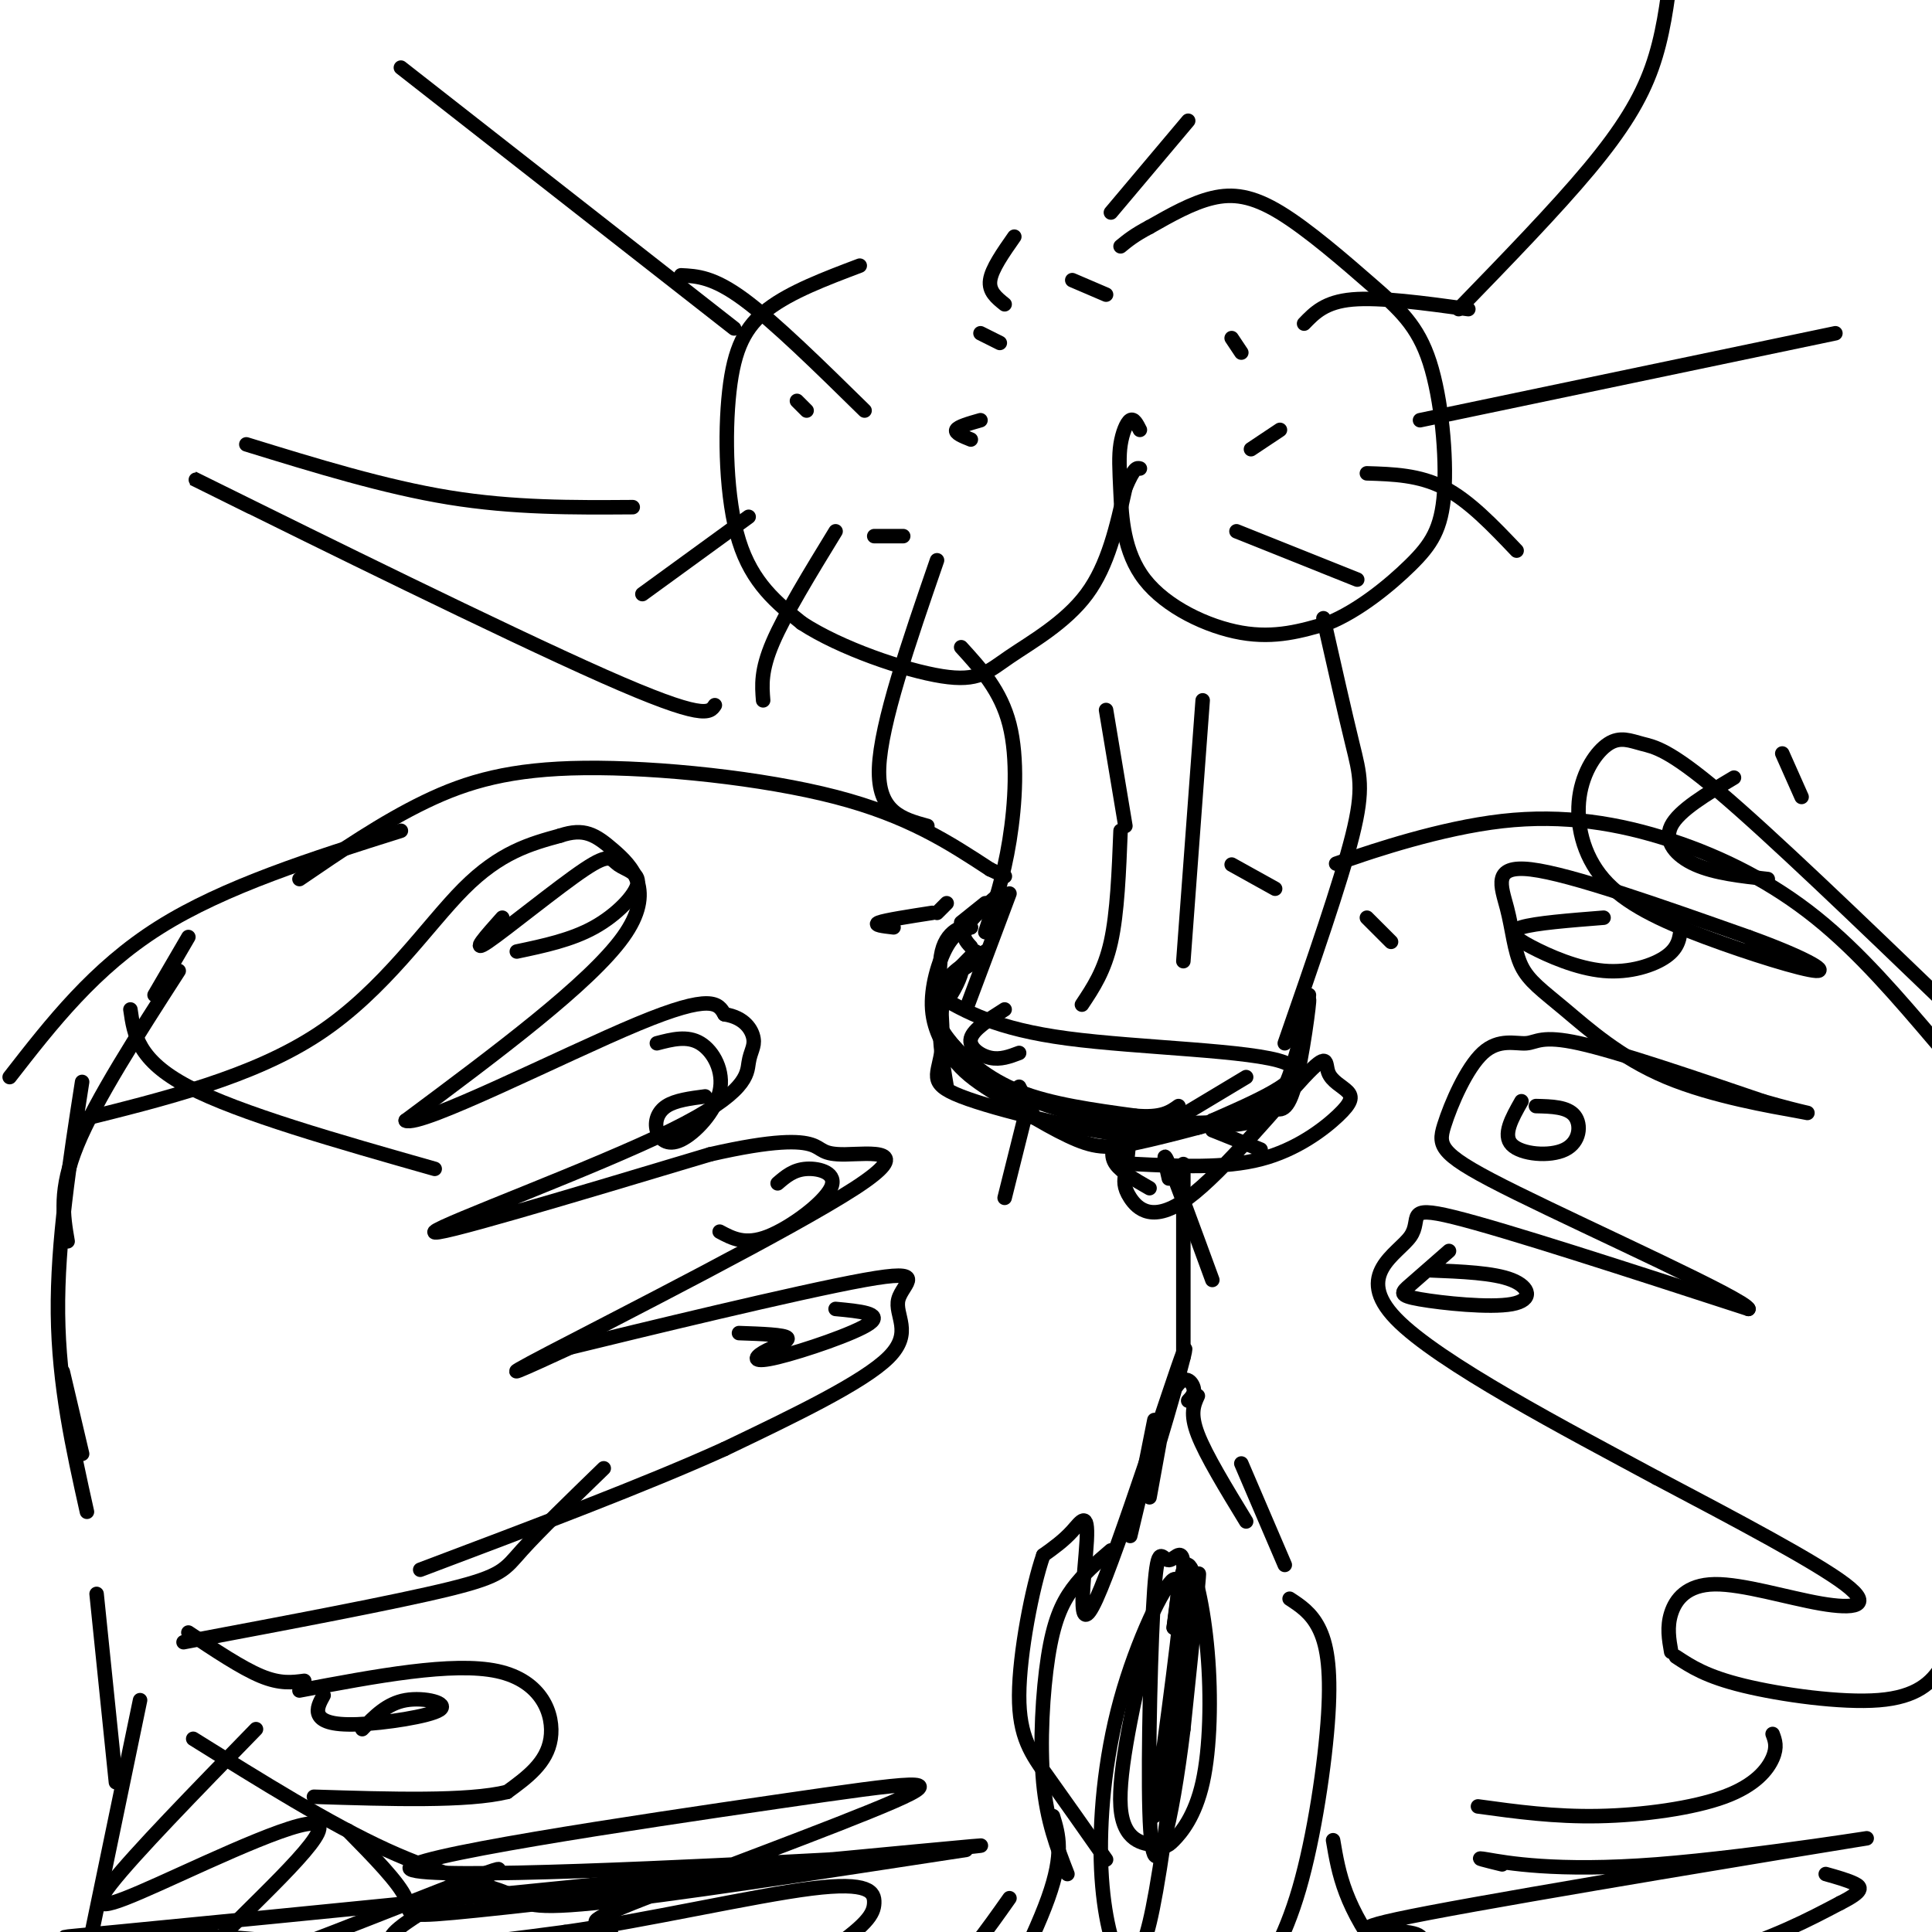 <svg viewBox='0 0 400 400' version='1.1' xmlns='http://www.w3.org/2000/svg' xmlns:xlink='http://www.w3.org/1999/xlink'><g fill='none' stroke='#000000' stroke-width='3' stroke-linecap='round' stroke-linejoin='round'><path d='M178,55c-7.143,2.702 -14.286,5.405 -19,9c-4.714,3.595 -7.000,8.083 -8,17c-1.000,8.917 -0.714,22.262 2,31c2.714,8.738 7.857,12.869 13,17'/><path d='M166,129c7.960,5.226 21.360,9.793 29,11c7.640,1.207 9.518,-0.944 14,-4c4.482,-3.056 11.566,-7.016 16,-13c4.434,-5.984 6.217,-13.992 8,-22'/><path d='M233,101c1.833,-4.333 2.417,-4.167 3,-4'/><path d='M236,89c-0.624,-1.230 -1.249,-2.460 -2,-2c-0.751,0.460 -1.629,2.609 -2,5c-0.371,2.391 -0.233,5.022 0,10c0.233,4.978 0.563,12.302 5,18c4.437,5.698 12.982,9.771 20,11c7.018,1.229 12.509,-0.385 18,-2'/><path d='M275,129c6.195,-2.503 12.683,-7.759 17,-12c4.317,-4.241 6.464,-7.466 7,-15c0.536,-7.534 -0.539,-19.375 -3,-27c-2.461,-7.625 -6.309,-11.034 -12,-16c-5.691,-4.966 -13.224,-11.491 -19,-15c-5.776,-3.509 -9.793,-4.003 -14,-3c-4.207,1.003 -8.603,3.501 -13,6'/><path d='M238,47c-3.167,1.667 -4.583,2.833 -6,4'/><path d='M270,67c2.167,-2.250 4.333,-4.500 10,-5c5.667,-0.500 14.833,0.750 24,2'/><path d='M283,98c5.417,0.167 10.833,0.333 16,3c5.167,2.667 10.083,7.833 15,13'/><path d='M155,107c0.000,0.000 -22.000,16.000 -22,16'/><path d='M179,85c-9.333,-9.167 -18.667,-18.333 -25,-23c-6.333,-4.667 -9.667,-4.833 -13,-5'/><path d='M173,110c-5.250,8.583 -10.500,17.167 -13,23c-2.500,5.833 -2.250,8.917 -2,12'/><path d='M165,83c0.000,0.000 2.000,2.000 2,2'/><path d='M181,111c0.000,0.000 6.000,0.000 6,0'/><path d='M203,69c0.000,0.000 4.000,2.000 4,2'/><path d='M222,58c0.000,0.000 7.000,3.000 7,3'/><path d='M255,70c0.000,0.000 2.000,3.000 2,3'/><path d='M265,89c0.000,0.000 -6.000,4.000 -6,4'/><path d='M194,116c-5.833,16.917 -11.667,33.833 -12,43c-0.333,9.167 4.833,10.583 10,12'/><path d='M256,110c0.000,0.000 25.000,10.000 25,10'/><path d='M201,91c-1.667,-0.667 -3.333,-1.333 -3,-2c0.333,-0.667 2.667,-1.333 5,-2'/><path d='M208,63c-1.667,-1.333 -3.333,-2.667 -3,-5c0.333,-2.333 2.667,-5.667 5,-9'/><path d='M230,44c0.000,0.000 16.000,-19.000 16,-19'/><path d='M199,134c4.111,4.511 8.222,9.022 10,16c1.778,6.978 1.222,16.422 0,24c-1.222,7.578 -3.111,13.289 -5,19'/><path d='M274,128c2.222,9.822 4.444,19.644 6,26c1.556,6.356 2.444,9.244 0,19c-2.444,9.756 -8.222,26.378 -14,43'/><path d='M209,185c0.000,0.000 -9.000,24.000 -9,24'/><path d='M207,185c-3.000,2.583 -6.000,5.167 -7,7c-1.000,1.833 0.000,2.917 1,4'/><path d='M202,197c-3.446,3.476 -6.893,6.952 -8,10c-1.107,3.048 0.125,5.667 3,9c2.875,3.333 7.393,7.381 14,10c6.607,2.619 15.304,3.810 24,5'/><path d='M235,231c5.500,0.500 7.250,-0.750 9,-2'/><path d='M271,206c-1.000,9.333 -2.000,18.667 -8,23c-6.000,4.333 -17.000,3.667 -28,3'/><path d='M229,147c0.000,0.000 4.000,24.000 4,24'/><path d='M249,145c0.000,0.000 -4.000,54.000 -4,54'/><path d='M232,172c-0.333,8.500 -0.667,17.000 -2,23c-1.333,6.000 -3.667,9.500 -6,13'/><path d='M255,179c0.000,0.000 9.000,5.000 9,5'/><path d='M202,199c-3.405,2.119 -6.810,4.238 -8,7c-1.190,2.762 -0.167,6.167 3,10c3.167,3.833 8.476,8.095 15,11c6.524,2.905 14.262,4.452 22,6'/><path d='M234,233c6.510,0.894 11.786,0.129 17,0c5.214,-0.129 10.367,0.378 14,-6c3.633,-6.378 5.747,-19.640 6,-20c0.253,-0.360 -1.356,12.183 -3,18c-1.644,5.817 -3.322,4.909 -5,4'/><path d='M263,229c-5.753,2.079 -17.636,5.278 -25,7c-7.364,1.722 -10.211,1.969 -15,0c-4.789,-1.969 -11.521,-6.152 -16,-9c-4.479,-2.848 -6.706,-4.361 -9,-7c-2.294,-2.639 -4.656,-6.403 -5,-11c-0.344,-4.597 1.330,-10.028 3,-13c1.670,-2.972 3.335,-3.486 5,-4'/><path d='M201,192c-0.656,-0.574 -4.797,-0.010 -6,5c-1.203,5.010 0.533,14.467 0,20c-0.533,5.533 -3.336,7.144 4,10c7.336,2.856 24.810,6.959 34,8c9.190,1.041 10.095,-0.979 11,-3'/><path d='M211,225c0.000,0.000 3.000,6.000 3,6'/><path d='M212,232c0.000,0.000 -4.000,16.000 -4,16'/><path d='M234,231c-1.500,1.167 -3.000,2.333 -3,4c0.000,1.667 1.500,3.833 3,6'/><path d='M234,234c0.000,0.000 -1.000,10.000 -1,10'/><path d='M231,236c-0.583,1.667 -1.167,3.333 0,5c1.167,1.667 4.083,3.333 7,5'/><path d='M251,234c0.000,0.000 10.000,4.000 10,4'/><path d='M204,187c0.000,0.000 -5.000,4.000 -5,4'/><path d='M193,189c-4.833,0.750 -9.667,1.500 -11,2c-1.333,0.500 0.833,0.750 3,1'/><path d='M196,187c0.000,0.000 -2.000,2.000 -2,2'/><path d='M62,182c8.613,-5.881 17.226,-11.762 26,-16c8.774,-4.238 17.708,-6.833 33,-7c15.292,-0.167 36.940,2.095 52,6c15.060,3.905 23.530,9.452 32,15'/><path d='M205,180c5.333,2.500 2.667,1.250 0,0'/><path d='M282,177c-4.030,1.364 -8.061,2.727 -3,1c5.061,-1.727 19.212,-6.545 32,-8c12.788,-1.455 24.212,0.455 35,4c10.788,3.545 20.939,8.727 30,16c9.061,7.273 17.030,16.636 25,26'/><path d='M131,105c-12.333,0.083 -24.667,0.167 -38,-2c-13.333,-2.167 -27.667,-6.583 -42,-11'/><path d='M294,87c0.000,0.000 86.000,-18.000 86,-18'/><path d='M39,194c0.000,0.000 -7.000,12.000 -7,12'/><path d='M37,201c-8.583,13.333 -17.167,26.667 -21,36c-3.833,9.333 -2.917,14.667 -2,20'/><path d='M17,224c-2.583,16.583 -5.167,33.167 -5,48c0.167,14.833 3.083,27.917 6,41'/><path d='M13,284c0.000,0.000 4.000,17.000 4,17'/><path d='M204,197c-3.257,1.863 -6.514,3.726 -8,6c-1.486,2.274 -1.203,4.960 0,4c1.203,-0.960 3.324,-5.566 3,-6c-0.324,-0.434 -3.093,3.305 -4,8c-0.907,4.695 0.046,10.348 1,16'/><path d='M242,244c-0.750,-3.250 -1.500,-6.500 0,-3c1.500,3.500 5.250,13.750 9,24'/><path d='M245,241c0.000,0.000 0.000,40.000 0,40'/><path d='M239,294c0.000,0.000 -3.000,15.000 -3,15'/><path d='M239,297c0.000,0.000 -5.000,21.000 -5,21'/><path d='M240,299c0.000,0.000 -2.000,11.000 -2,11'/><path d='M248,289c-0.833,1.833 -1.667,3.667 0,8c1.667,4.333 5.833,11.167 10,18'/><path d='M257,303c0.000,0.000 9.000,21.000 9,21'/><path d='M230,321c-2.875,2.458 -5.750,4.917 -8,8c-2.250,3.083 -3.875,6.792 -5,14c-1.125,7.208 -1.750,17.917 -1,26c0.750,8.083 2.875,13.542 5,19'/><path d='M267,331c2.196,1.435 4.393,2.869 6,6c1.607,3.131 2.625,7.958 2,18c-0.625,10.042 -2.893,25.298 -6,36c-3.107,10.702 -7.054,16.851 -11,23'/><path d='M238,338c-3.252,14.330 -6.504,28.659 -6,36c0.504,7.341 4.763,7.692 7,8c2.237,0.308 2.450,0.571 4,-1c1.550,-1.571 4.436,-4.978 6,-12c1.564,-7.022 1.806,-17.660 1,-27c-0.806,-9.340 -2.659,-17.383 -4,-18c-1.341,-0.617 -2.171,6.191 -3,13'/><path d='M243,337c0.125,-1.285 1.937,-10.997 0,-10c-1.937,0.997 -7.622,12.703 -11,25c-3.378,12.297 -4.450,25.185 -4,35c0.450,9.815 2.422,16.555 4,19c1.578,2.445 2.763,0.593 4,-2c1.237,-2.593 2.525,-5.929 5,-23c2.475,-17.071 6.136,-47.877 7,-54c0.864,-6.123 -1.068,12.439 -3,31'/><path d='M245,358c-1.180,9.641 -2.630,18.243 -4,23c-1.370,4.757 -2.660,5.670 -3,-6c-0.340,-11.670 0.270,-35.922 1,-46c0.730,-10.078 1.581,-5.983 3,-6c1.419,-0.017 3.405,-4.148 3,4c-0.405,8.148 -3.203,28.574 -6,49'/><path d='M218,376c1.167,3.833 2.333,7.667 -1,17c-3.333,9.333 -11.167,24.167 -19,39'/><path d='M276,381c1.167,6.917 2.333,13.833 11,25c8.667,11.167 24.833,26.583 41,42'/><path d='M209,393c-4.583,6.500 -9.167,13.000 -17,21c-7.833,8.000 -18.917,17.500 -30,27'/><path d='M20,330c0.000,0.000 4.000,39.000 4,39'/><path d='M72,379c5.333,5.422 10.667,10.844 12,14c1.333,3.156 -1.333,4.044 10,3c11.333,-1.044 36.667,-4.022 62,-7'/><path d='M306,374c7.923,1.089 15.845,2.179 25,2c9.155,-0.179 19.542,-1.625 26,-4c6.458,-2.375 8.988,-5.679 10,-8c1.012,-2.321 0.506,-3.661 0,-5'/><path d='M40,360c14.155,8.827 28.310,17.655 40,23c11.690,5.345 20.917,7.208 25,9c4.083,1.792 3.024,3.512 18,2c14.976,-1.512 45.988,-6.256 77,-11'/><path d='M29,352c0.000,0.000 -11.000,53.000 -11,53'/><path d='M53,358c-12.637,12.974 -25.275,25.949 -30,32c-4.725,6.051 -1.538,5.179 10,0c11.538,-5.179 31.426,-14.665 33,-12c1.574,2.665 -15.167,17.482 -22,25c-6.833,7.518 -3.759,7.737 12,2c15.759,-5.737 44.204,-17.429 47,-18c2.796,-0.571 -20.058,9.980 -22,14c-1.942,4.020 17.029,1.510 36,-1'/><path d='M117,400c16.301,-2.286 39.052,-7.501 51,-9c11.948,-1.499 13.093,0.719 13,3c-0.093,2.281 -1.422,4.624 -11,11c-9.578,6.376 -27.403,16.783 -40,21c-12.597,4.217 -19.967,2.243 -29,-4c-9.033,-6.243 -19.731,-16.756 -44,-20c-24.269,-3.244 -62.111,0.780 -33,-2c29.111,-2.780 125.175,-12.366 161,-16c35.825,-3.634 11.413,-1.317 -13,1'/><path d='M172,385c-25.708,1.370 -83.479,4.294 -87,2c-3.521,-2.294 47.209,-9.806 76,-14c28.791,-4.194 35.643,-5.071 24,0c-11.643,5.071 -41.781,16.091 -54,21c-12.219,4.909 -6.521,3.706 -5,5c1.521,1.294 -1.137,5.084 1,8c2.137,2.916 9.068,4.958 16,7'/><path d='M311,386c-3.285,-0.803 -6.569,-1.606 -3,-1c3.569,0.606 13.993,2.619 35,1c21.007,-1.619 52.597,-6.872 41,-5c-11.597,1.872 -66.380,10.868 -88,15c-21.620,4.132 -10.077,3.401 -5,4c5.077,0.599 3.689,2.529 0,4c-3.689,1.471 -9.680,2.485 8,2c17.680,-0.485 59.030,-2.467 61,-1c1.970,1.467 -35.441,6.383 -51,9c-15.559,2.617 -9.266,2.935 3,1c12.266,-1.935 30.505,-6.124 43,-10c12.495,-3.876 19.248,-7.438 26,-11'/><path d='M381,394c4.978,-2.511 4.422,-3.289 3,-4c-1.422,-0.711 -3.711,-1.356 -6,-2'/><path d='M52,105c-9.733,-4.822 -19.467,-9.644 -4,-2c15.467,7.644 56.133,27.756 77,37c20.867,9.244 21.933,7.622 23,6'/><path d='M373,165c0.000,0.000 -4.000,-9.000 -4,-9'/><path d='M27,209c0.750,5.250 1.500,10.500 12,16c10.500,5.500 30.750,11.250 51,17'/><path d='M62,350c15.889,-3.000 31.778,-6.000 41,-4c9.222,2.000 11.778,9.000 11,14c-0.778,5.000 -4.889,8.000 -9,11'/><path d='M105,371c-8.167,2.000 -24.083,1.500 -40,1'/><path d='M63,348c-2.500,0.333 -5.000,0.667 -9,-1c-4.000,-1.667 -9.500,-5.333 -15,-9'/><path d='M38,340c21.933,-4.133 43.867,-8.267 55,-11c11.133,-2.733 11.467,-4.067 15,-8c3.533,-3.933 10.267,-10.467 17,-17'/><path d='M16,232c18.222,-4.511 36.444,-9.022 50,-18c13.556,-8.978 22.444,-22.422 30,-30c7.556,-7.578 13.778,-9.289 20,-11'/><path d='M116,173c4.929,-1.643 7.250,-0.250 11,3c3.750,3.250 8.929,8.357 2,18c-6.929,9.643 -25.964,23.821 -45,38'/><path d='M84,232c2.867,1.556 32.533,-13.556 48,-20c15.467,-6.444 16.733,-4.222 18,-2'/><path d='M150,210c4.203,0.644 5.709,3.253 6,5c0.291,1.747 -0.633,2.633 -1,5c-0.367,2.367 -0.176,6.214 -16,14c-15.824,7.786 -47.664,19.510 -49,21c-1.336,1.490 27.832,-7.255 57,-16'/><path d='M147,239c13.455,-3.082 18.591,-2.787 21,-2c2.409,0.787 2.089,2.067 7,2c4.911,-0.067 15.053,-1.479 2,7c-13.053,8.479 -49.301,26.851 -63,34c-13.699,7.149 -4.850,3.074 4,-1'/><path d='M118,279c14.086,-3.437 47.301,-11.530 61,-14c13.699,-2.470 7.880,0.681 7,4c-0.880,3.319 3.177,6.805 -2,12c-5.177,5.195 -19.589,12.097 -34,19'/><path d='M150,300c-16.167,7.333 -39.583,16.167 -63,25'/><path d='M104,190c-3.365,3.766 -6.731,7.532 -3,5c3.731,-2.532 14.558,-11.364 20,-15c5.442,-3.636 5.500,-2.078 7,-1c1.500,1.078 4.442,1.675 4,4c-0.442,2.325 -4.269,6.379 -9,9c-4.731,2.621 -10.365,3.811 -16,5'/><path d='M146,227c-3.073,0.400 -6.145,0.799 -8,2c-1.855,1.201 -2.491,3.203 -2,5c0.491,1.797 2.111,3.389 5,2c2.889,-1.389 7.047,-5.759 8,-10c0.953,-4.241 -1.299,-8.355 -4,-10c-2.701,-1.645 -5.850,-0.823 -9,0'/><path d='M149,255c2.643,1.417 5.286,2.833 10,1c4.714,-1.833 11.500,-6.917 13,-10c1.500,-3.083 -2.286,-4.167 -5,-4c-2.714,0.167 -4.357,1.583 -6,3'/><path d='M347,343c3.113,2.054 6.226,4.107 14,6c7.774,1.893 20.208,3.625 28,3c7.792,-0.625 10.940,-3.607 13,-7c2.060,-3.393 3.030,-7.196 4,-11'/><path d='M346,342c-0.455,-2.584 -0.909,-5.167 0,-8c0.909,-2.833 3.182,-5.914 9,-6c5.818,-0.086 15.182,2.823 22,4c6.818,1.177 11.091,0.622 5,-4c-6.091,-4.622 -22.545,-13.311 -39,-22'/><path d='M343,306c-18.496,-9.971 -45.236,-23.900 -54,-33c-8.764,-9.100 0.448,-13.373 3,-17c2.552,-3.627 -1.557,-6.608 9,-4c10.557,2.608 35.778,10.804 61,19'/><path d='M362,271c-0.430,-1.885 -32.005,-16.097 -48,-24c-15.995,-7.903 -16.410,-9.496 -15,-14c1.410,-4.504 4.646,-11.919 8,-15c3.354,-3.081 6.826,-1.830 9,-2c2.174,-0.170 3.050,-1.763 11,0c7.950,1.763 22.975,6.881 38,12'/><path d='M365,228c8.798,2.535 11.794,2.873 7,2c-4.794,-0.873 -17.376,-2.956 -27,-7c-9.624,-4.044 -16.289,-10.048 -21,-14c-4.711,-3.952 -7.469,-5.853 -9,-9c-1.531,-3.147 -1.835,-7.540 -3,-12c-1.165,-4.460 -3.190,-8.989 5,-8c8.190,0.989 26.595,7.494 45,14'/><path d='M362,194c11.214,4.042 16.749,7.148 14,7c-2.749,-0.148 -13.782,-3.550 -23,-7c-9.218,-3.450 -16.621,-6.948 -21,-12c-4.379,-5.052 -5.734,-11.658 -5,-17c0.734,-5.342 3.558,-9.422 6,-11c2.442,-1.578 4.504,-0.656 7,0c2.496,0.656 5.428,1.044 16,10c10.572,8.956 28.786,26.478 47,44'/><path d='M403,208c11.267,9.289 15.933,10.511 19,13c3.067,2.489 4.533,6.244 6,10'/><path d='M300,259c-3.059,2.686 -6.118,5.372 -8,7c-1.882,1.628 -2.587,2.199 2,3c4.587,0.801 14.466,1.831 19,1c4.534,-0.831 3.724,-3.523 0,-5c-3.724,-1.477 -10.362,-1.738 -17,-2'/><path d='M315,228c-1.982,3.494 -3.964,6.988 -2,9c1.964,2.012 7.875,2.542 11,1c3.125,-1.542 3.464,-5.155 2,-7c-1.464,-1.845 -4.732,-1.923 -8,-2'/><path d='M332,190c-7.056,0.558 -14.112,1.116 -17,2c-2.888,0.884 -1.609,2.093 2,4c3.609,1.907 9.549,4.514 15,5c5.451,0.486 10.415,-1.147 13,-3c2.585,-1.853 2.793,-3.927 3,-6'/><path d='M359,161c-5.711,3.400 -11.422,6.800 -13,10c-1.578,3.200 0.978,6.200 5,8c4.022,1.800 9.511,2.400 15,3'/><path d='M153,276c4.721,0.164 9.442,0.329 10,1c0.558,0.671 -3.046,1.850 -5,3c-1.954,1.150 -2.257,2.271 3,1c5.257,-1.271 16.073,-4.935 19,-7c2.927,-2.065 -2.037,-2.533 -7,-3'/><path d='M67,351c-0.772,1.399 -1.544,2.797 -1,4c0.544,1.203 2.404,2.209 8,2c5.596,-0.209 14.930,-1.633 17,-3c2.070,-1.367 -3.123,-2.676 -7,-2c-3.877,0.676 -6.439,3.338 -9,6'/><path d='M246,290c0.772,-0.832 1.545,-1.663 1,-3c-0.545,-1.337 -2.406,-3.179 -5,3c-2.594,6.179 -5.921,20.378 -4,15c1.921,-5.378 9.089,-30.333 7,-25c-2.089,5.333 -13.436,40.955 -18,51c-4.564,10.045 -2.344,-5.488 -2,-12c0.344,-6.512 -1.187,-4.003 -3,-2c-1.813,2.003 -3.906,3.502 -6,5'/><path d='M216,322c-2.274,6.524 -4.958,20.333 -5,29c-0.042,8.667 2.560,12.190 6,17c3.440,4.810 7.720,10.905 12,17'/><path d='M235,241c9.271,0.465 18.543,0.930 26,-1c7.457,-1.930 13.100,-6.256 16,-9c2.900,-2.744 3.057,-3.906 2,-5c-1.057,-1.094 -3.327,-2.119 -4,-4c-0.673,-1.881 0.253,-4.618 -5,1c-5.253,5.618 -16.683,19.589 -24,25c-7.317,5.411 -10.519,2.260 -12,0c-1.481,-2.260 -1.240,-3.630 -1,-5'/><path d='M288,195c0.000,0.000 -5.000,-5.000 -5,-5'/><path d='M83,172c-18.250,5.750 -36.500,11.500 -50,20c-13.500,8.500 -22.250,19.750 -31,31'/><path d='M152,68c0.000,0.000 -69.000,-54.000 -69,-54'/><path d='M302,64c10.044,-10.356 20.089,-20.711 27,-29c6.911,-8.289 10.689,-14.511 13,-21c2.311,-6.489 3.156,-13.244 4,-20'/><path d='M208,209c-3.267,2.067 -6.533,4.133 -7,6c-0.467,1.867 1.867,3.533 4,4c2.133,0.467 4.067,-0.267 6,-1'/><path d='M194,206c6.067,3.511 12.133,7.022 27,9c14.867,1.978 38.533,2.422 45,5c6.467,2.578 -4.267,7.289 -15,12'/><path d='M251,232c-3.333,2.167 -4.167,1.583 -5,1'/><path d='M258,223c0.000,0.000 -15.000,9.000 -15,9'/></g>
</svg>
